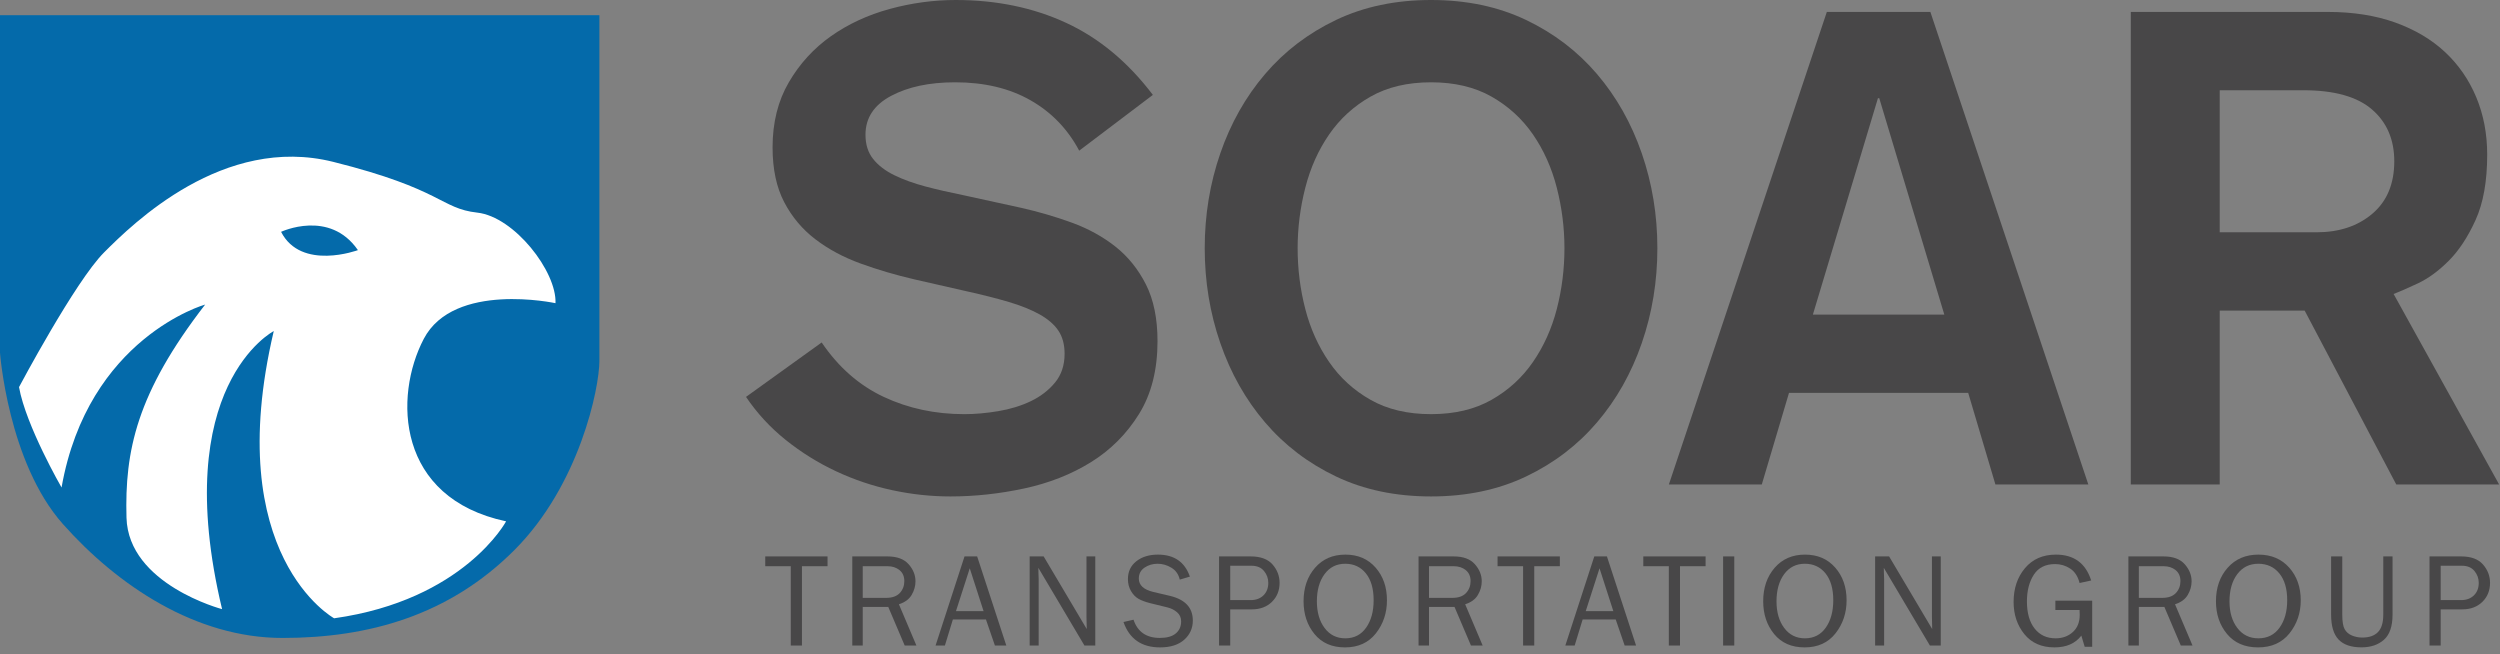 <svg width="363" height="95" viewBox="0 0 363 95" fill="none" xmlns="http://www.w3.org/2000/svg">
<rect x="0" y="0" width="363" height="95" fill="#808080" stroke="none"/>
<path d="M0 2.209V51.215C0 51.215 1.167 67.13 9.136 76.095C17.105 85.06 28.461 92.631 41.012 92.631C53.563 92.631 65.217 89.344 74.68 79.881C84.143 70.418 87.032 56.372 87.032 52.388C87.032 48.404 87.032 2.209 87.032 2.209H0Z" fill="#046AAA"/>
<path d="M69.302 30.873C63.923 30.275 64.321 27.486 48.384 23.502C32.446 19.517 19.297 32.467 15.114 36.651C10.93 40.834 2.762 56.206 2.762 56.206C3.758 61.815 8.938 70.784 8.938 70.784C12.789 49.002 29.79 44.221 29.79 44.221C19.828 57.104 18.102 65.471 18.367 75.167C18.633 84.862 32.246 88.448 32.246 88.448C24.477 55.975 39.751 48.072 39.751 48.072C32.047 80.745 48.516 89.776 48.516 89.776C67.376 87.12 73.486 75.698 73.486 75.698C57.548 72.311 57.149 57.569 61.532 49.202C65.915 40.834 80.657 44.022 80.657 44.022C80.857 39.44 74.681 31.471 69.302 30.873ZM40.813 33.662C40.813 33.662 47.852 30.342 51.97 36.319C51.97 36.318 43.735 39.373 40.813 33.662Z" fill="white"/>
<path d="M116.442 93.732H114.82V82.213H111.113V80.791H120.158V82.213H116.442V93.732Z" fill="#484748"/>
<path d="M133.062 93.732H131.363L128.977 88.129H125.269V93.732H123.752V80.791H128.853C130.237 80.791 131.262 81.169 131.929 81.924C132.596 82.679 132.929 83.506 132.929 84.403C132.929 85.092 132.743 85.753 132.37 86.385C131.997 87.017 131.381 87.469 130.522 87.74L133.062 93.732ZM125.269 86.811H128.654C129.545 86.811 130.21 86.576 130.649 86.105C131.089 85.634 131.308 85.057 131.308 84.375C131.308 83.692 131.076 83.161 130.611 82.782C130.147 82.403 129.56 82.213 128.853 82.213H125.269V86.811Z" fill="#484748"/>
<path d="M146.116 93.732H144.461L143.159 89.95H138.357L137.199 93.732H135.844L140.049 80.791H141.883L146.116 93.732ZM142.814 88.736L140.809 82.517L138.807 88.736H142.814Z" fill="#484748"/>
<path d="M159.036 93.732H157.462L150.769 82.451L150.788 83.304C150.807 83.626 150.816 83.898 150.816 84.119V93.732H149.508V80.791H151.537L157.794 91.338L157.775 90.437C157.762 90.084 157.756 89.771 157.756 89.499V80.791H159.036V93.732Z" fill="#484748"/>
<path d="M163.129 90.314L164.589 89.982C165.177 91.745 166.45 92.627 168.41 92.627C169.434 92.627 170.205 92.41 170.723 91.975C171.241 91.541 171.501 90.959 171.501 90.229C171.501 89.678 171.303 89.234 170.908 88.897C170.513 88.561 170.057 88.33 169.539 88.203L166.95 87.565C166.28 87.394 165.731 87.186 165.305 86.943C164.878 86.699 164.516 86.324 164.219 85.818C163.922 85.311 163.774 84.732 163.774 84.08C163.774 82.998 164.181 82.135 164.997 81.493C165.812 80.85 166.858 80.529 168.135 80.529C170.486 80.529 172.032 81.594 172.771 83.724L171.302 84.16C171.131 83.402 170.73 82.828 170.098 82.44C169.465 82.051 168.792 81.857 168.078 81.857C167.37 81.857 166.74 82.044 166.187 82.419C165.633 82.793 165.357 83.323 165.357 84.009C165.357 84.968 166.058 85.616 167.46 85.952L169.879 86.52C172.092 87.051 173.198 88.243 173.198 90.095C173.198 91.214 172.782 92.145 171.951 92.888C171.12 93.63 169.949 94.002 168.438 94.002C165.758 94.002 163.988 92.772 163.129 90.314Z" fill="#484748"/>
<path d="M178.629 93.732H177.008V80.791H181.597C183.031 80.791 184.09 81.181 184.773 81.962C185.455 82.743 185.796 83.632 185.796 84.631C185.796 85.743 185.425 86.663 184.683 87.39C183.94 88.117 182.968 88.48 181.767 88.48H178.629V93.732H178.629ZM178.629 87.134H181.606C182.371 87.134 182.987 86.905 183.455 86.446C183.923 85.988 184.156 85.383 184.156 84.631C184.156 83.986 183.948 83.411 183.531 82.905C183.113 82.4 182.51 82.147 181.72 82.147H178.629V87.134H178.629Z" fill="#484748"/>
<path d="M195.294 94.002C193.4 94.002 191.924 93.355 190.865 92.062C189.807 90.768 189.277 89.182 189.277 87.303C189.277 85.343 189.832 83.724 190.941 82.446C192.05 81.168 193.519 80.529 195.348 80.529C197.169 80.529 198.631 81.157 199.733 82.412C200.835 83.668 201.386 85.251 201.386 87.161C201.386 88.995 200.851 90.594 199.782 91.957C198.712 93.32 197.216 94.002 195.294 94.002ZM195.337 92.684C196.626 92.684 197.634 92.168 198.361 91.137C199.089 90.106 199.452 88.778 199.452 87.152C199.452 85.482 199.076 84.182 198.323 83.252C197.571 82.322 196.572 81.857 195.326 81.857C194.066 81.857 193.065 82.36 192.323 83.366C191.582 84.371 191.211 85.688 191.211 87.313C191.211 88.901 191.585 90.193 192.334 91.189C193.083 92.186 194.084 92.684 195.337 92.684Z" fill="#484748"/>
<path d="M215.283 93.732H213.584L211.197 88.129H207.49V93.732H205.973V80.791H211.073C212.458 80.791 213.483 81.169 214.15 81.924C214.817 82.679 215.15 83.506 215.15 84.403C215.15 85.092 214.964 85.753 214.591 86.385C214.218 87.017 213.602 87.469 212.742 87.74L215.283 93.732ZM207.49 86.811H210.874C211.765 86.811 212.431 86.576 212.87 86.105C213.309 85.634 213.529 85.057 213.529 84.375C213.529 83.692 213.296 83.161 212.832 82.782C212.367 82.403 211.781 82.213 211.073 82.213H207.49V86.811Z" fill="#484748"/>
<path d="M222.774 93.732H221.152V82.213H217.445V80.791H226.49V82.213H222.774V93.732Z" fill="#484748"/>
<path d="M237.558 93.732H235.902L234.601 89.95H229.799L228.641 93.732H227.285L231.49 80.791H233.325L237.558 93.732ZM234.256 88.736L232.251 82.517L230.249 88.736H234.256Z" fill="#484748"/>
<path d="M243.936 93.732H242.314V82.213H238.607V80.791H247.652V82.213H243.936V93.732Z" fill="#484748"/>
<path d="M251.817 93.732H250.195V80.791H251.817V93.732Z" fill="#484748"/>
<path d="M262.032 94.002C260.138 94.002 258.662 93.355 257.604 92.062C256.545 90.768 256.016 89.182 256.016 87.303C256.016 85.343 256.57 83.724 257.679 82.446C258.788 81.168 260.257 80.529 262.086 80.529C263.908 80.529 265.37 81.157 266.471 82.412C267.573 83.668 268.124 85.251 268.124 87.161C268.124 88.995 267.589 90.594 266.52 91.957C265.451 93.32 263.955 94.002 262.032 94.002ZM262.075 92.684C263.364 92.684 264.372 92.168 265.1 91.137C265.827 90.106 266.191 88.778 266.191 87.152C266.191 85.482 265.814 84.182 265.062 83.252C264.309 82.322 263.31 81.857 262.065 81.857C260.804 81.857 259.803 82.36 259.062 83.366C258.32 84.371 257.949 85.688 257.949 87.313C257.949 88.901 258.324 90.193 259.073 91.189C259.821 92.186 260.822 92.684 262.075 92.684Z" fill="#484748"/>
<path d="M281.796 93.732H280.222L273.529 82.451L273.548 83.304C273.566 83.626 273.576 83.898 273.576 84.119V93.732H272.268V80.791H274.297L280.554 91.338L280.535 90.437C280.522 90.084 280.516 89.771 280.516 89.499V80.791H281.796V93.732Z" fill="#484748"/>
<path d="M303.786 87.213V93.916H302.699L302.21 92.295C301.336 93.433 300.035 94.001 298.307 94.001C296.434 94.001 294.977 93.36 293.936 92.076C292.895 90.792 292.375 89.233 292.375 87.398C292.375 85.438 292.926 83.802 294.029 82.493C295.131 81.184 296.629 80.529 298.523 80.529C301.137 80.529 302.843 81.781 303.64 84.284L301.955 84.653C301.712 83.693 301.258 82.994 300.592 82.558C299.927 82.122 299.199 81.904 298.408 81.904C297.007 81.904 295.974 82.42 295.308 83.451C294.643 84.482 294.31 85.776 294.31 87.332C294.31 89.008 294.682 90.32 295.428 91.265C296.173 92.211 297.187 92.684 298.47 92.684C299.469 92.684 300.303 92.382 300.972 91.776C301.641 91.171 301.976 90.337 301.976 89.273C301.976 89.076 301.969 88.842 301.955 88.569H298.439V87.213H303.786V87.213Z" fill="#484748"/>
<path d="M318.353 93.732H316.654L314.268 88.129H310.56V93.732H309.043V80.791H314.144C315.528 80.791 316.553 81.169 317.22 81.924C317.887 82.679 318.221 83.506 318.221 84.403C318.221 85.092 318.034 85.753 317.661 86.385C317.288 87.017 316.672 87.469 315.812 87.74L318.353 93.732ZM310.56 86.811H313.944C314.836 86.811 315.501 86.576 315.94 86.105C316.38 85.634 316.599 85.057 316.599 84.375C316.599 83.692 316.367 83.161 315.902 82.782C315.438 82.403 314.851 82.213 314.144 82.213H310.56V86.811Z" fill="#484748"/>
<path d="M327.873 94.002C325.948 94.002 324.447 93.355 323.37 92.062C322.294 90.768 321.756 89.182 321.756 87.303C321.756 85.343 322.32 83.724 323.447 82.446C324.575 81.168 326.068 80.529 327.928 80.529C329.78 80.529 331.267 81.157 332.387 82.412C333.507 83.668 334.068 85.251 334.068 87.161C334.068 88.995 333.524 90.594 332.437 91.957C331.349 93.32 329.828 94.002 327.873 94.002ZM327.917 92.684C329.228 92.684 330.253 92.168 330.992 91.137C331.732 90.106 332.102 88.778 332.102 87.152C332.102 85.482 331.719 84.182 330.954 83.252C330.189 82.322 329.173 81.857 327.906 81.857C326.625 81.857 325.607 82.36 324.853 83.366C324.099 84.371 323.722 85.688 323.722 87.313C323.722 88.901 324.103 90.193 324.864 91.189C325.626 92.186 326.643 92.684 327.917 92.684Z" fill="#484748"/>
<path d="M346.052 80.789H347.398V89.243C347.398 90.938 346.982 92.154 346.151 92.891C345.32 93.628 344.231 93.996 342.885 93.996C341.387 93.996 340.278 93.617 339.557 92.858C338.837 92.099 338.477 90.894 338.477 89.243V80.789H340.098V89.243C340.098 90.249 340.215 90.958 340.449 91.369C340.682 91.78 341.036 92.084 341.51 92.28C341.984 92.476 342.48 92.574 342.999 92.574C343.997 92.574 344.756 92.311 345.274 91.786C345.792 91.261 346.052 90.414 346.052 89.243V80.789H346.052Z" fill="#484748"/>
<path d="M354.387 93.732H352.766V80.791H357.354C358.789 80.791 359.848 81.181 360.53 81.962C361.213 82.743 361.554 83.632 361.554 84.631C361.554 85.743 361.183 86.663 360.44 87.39C359.698 88.117 358.726 88.48 357.525 88.48H354.387V93.732ZM354.387 87.134H357.364C358.128 87.134 358.745 86.905 359.213 86.446C359.68 85.988 359.914 85.383 359.914 84.631C359.914 83.986 359.706 83.411 359.288 82.905C358.871 82.4 358.268 82.147 357.478 82.147H354.387V87.134H354.387Z" fill="#484748"/>
<path d="M119.308 49.727C121.749 53.326 124.753 55.959 128.319 57.629C131.884 59.301 135.787 60.135 140.028 60.135C141.569 60.135 143.208 59.99 144.942 59.701C146.677 59.412 148.251 58.93 149.664 58.256C151.077 57.581 152.25 56.682 153.182 55.557C154.112 54.434 154.579 53.036 154.579 51.365C154.579 50.016 154.274 48.893 153.664 47.992C153.052 47.093 152.137 46.306 150.917 45.631C149.696 44.957 148.219 44.363 146.484 43.848C144.749 43.335 142.726 42.821 140.413 42.306L132.8 40.572C130.037 39.93 127.418 39.159 124.946 38.259C122.472 37.36 120.287 36.187 118.392 34.741C116.497 33.296 114.986 31.498 113.863 29.345C112.738 27.193 112.177 24.543 112.177 21.394C112.177 17.797 112.963 14.648 114.538 11.95C116.111 9.252 118.152 7.02 120.657 5.252C123.163 3.486 126.006 2.169 129.186 1.301C132.366 0.434 135.561 0 138.775 0C144.685 0 150.033 1.108 154.82 3.325C159.605 5.541 163.797 9.027 167.396 13.781L156.699 21.876C155.028 18.729 152.667 16.286 149.616 14.552C146.564 12.817 142.919 11.95 138.678 11.95C134.951 11.95 131.851 12.609 129.379 13.925C126.905 15.243 125.668 17.122 125.668 19.563C125.668 20.977 126.037 22.15 126.777 23.08C127.515 24.012 128.543 24.8 129.86 25.442C131.177 26.084 132.687 26.631 134.39 27.08C136.092 27.53 137.907 27.947 139.835 28.332L148.219 30.164C150.788 30.742 153.262 31.465 155.639 32.332C158.016 33.199 160.121 34.356 161.952 35.801C163.783 37.247 165.26 39.078 166.385 41.294C167.508 43.511 168.071 46.257 168.071 49.534C168.071 53.711 167.171 57.243 165.373 60.135C163.573 63.026 161.244 65.355 158.386 67.121C155.527 68.889 152.298 70.157 148.701 70.928C145.102 71.699 141.537 72.084 138.004 72.084C135.176 72.084 132.35 71.778 129.523 71.169C126.696 70.557 123.982 69.643 121.38 68.422C118.778 67.202 116.353 65.692 114.104 63.893C111.855 62.095 109.928 60.006 108.322 57.629L119.308 49.727Z" fill="#484748"/>
<path d="M207.788 0C212.927 0 217.521 0.964 221.568 2.891C225.616 4.819 229.052 7.437 231.88 10.745C234.706 14.055 236.875 17.893 238.385 22.262C239.894 26.631 240.65 31.224 240.65 36.042C240.65 40.861 239.894 45.455 238.385 49.823C236.875 54.193 234.706 58.031 231.88 61.339C229.052 64.649 225.616 67.266 221.568 69.193C217.521 71.121 212.927 72.084 207.788 72.084C202.647 72.084 198.054 71.121 194.007 69.193C189.959 67.266 186.522 64.649 183.695 61.339C180.867 58.031 178.699 54.193 177.19 49.823C175.68 45.455 174.926 40.861 174.926 36.042C174.926 31.224 175.68 26.631 177.19 22.262C178.699 17.893 180.867 14.055 183.695 10.745C186.522 7.437 189.959 4.819 194.007 2.891C198.054 0.964 202.647 0 207.788 0ZM207.788 11.95C204.381 11.95 201.459 12.641 199.018 14.022C196.576 15.404 194.568 17.235 192.995 19.515C191.42 21.796 190.263 24.381 189.526 27.272C188.786 30.163 188.417 33.088 188.417 36.042C188.417 39.063 188.786 42.002 189.526 44.86C190.263 47.719 191.42 50.289 192.995 52.569C194.568 54.851 196.576 56.682 199.018 58.062C201.459 59.445 204.381 60.134 207.788 60.134C211.192 60.134 214.115 59.445 216.557 58.062C218.998 56.681 221.005 54.851 222.58 52.569C224.154 50.289 225.31 47.719 226.05 44.86C226.787 42.002 227.158 39.063 227.158 36.042C227.158 33.088 226.788 30.163 226.05 27.272C225.31 24.381 224.154 21.796 222.58 19.515C221.005 17.235 218.998 15.404 216.557 14.022C214.115 12.641 211.192 11.95 207.788 11.95Z" fill="#484748"/>
<path d="M265.256 1.732H280.29L303.225 70.347H289.734L285.783 57.048H259.763L255.812 70.347H242.32L265.256 1.732ZM272.869 14.26H272.676L263.232 45.677H282.313L272.869 14.26Z" fill="#484748"/>
<path d="M309.391 1.732H338.012C341.674 1.732 344.934 2.247 347.794 3.274C350.652 4.303 353.061 5.732 355.022 7.563C356.981 9.394 358.491 11.579 359.551 14.116C360.611 16.655 361.141 19.433 361.141 22.452C361.141 26.307 360.578 29.472 359.454 31.944C358.33 34.418 357.029 36.394 355.551 37.871C354.073 39.35 352.579 40.441 351.07 41.148C349.56 41.855 348.387 42.369 347.553 42.689L362.875 70.347H347.938L334.639 45.099H322.304V70.347H309.391V1.732H309.391ZM322.304 33.727H336.374C339.651 33.727 342.349 32.828 344.469 31.029C346.589 29.231 347.649 26.692 347.649 23.415C347.649 20.268 346.573 17.763 344.421 15.899C342.267 14.036 338.943 13.104 334.447 13.104H322.304V33.727Z" fill="#484748"/>
</svg>

